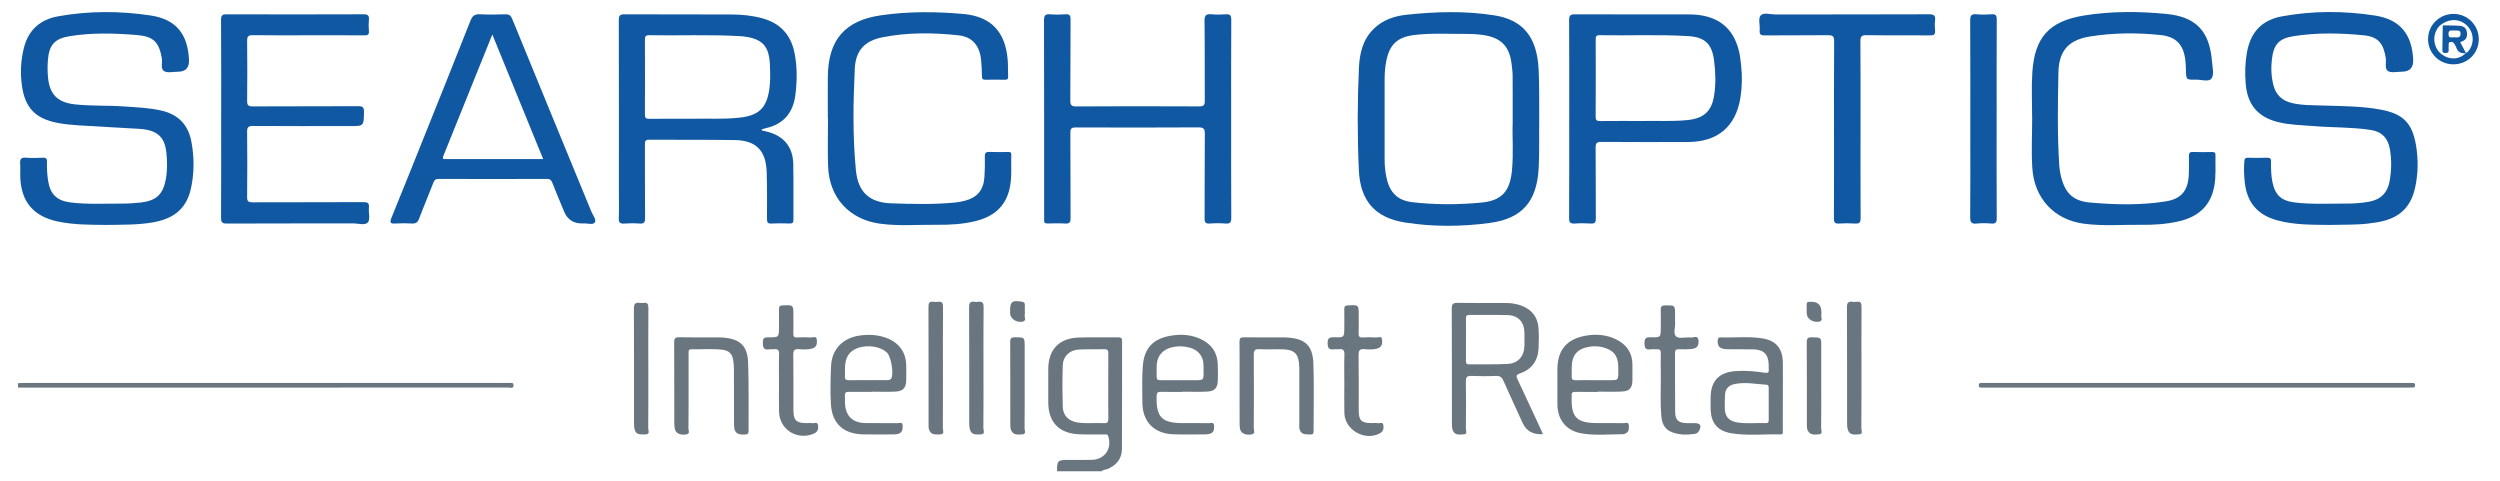 <svg width="208" height="40" viewBox="0 0 104 20" fill="none" xmlns="http://www.w3.org/2000/svg"><path d="M43.973 19.604C43.971 19.161 44 19.132 44.445 19.132C44.77 19.132 45.095 19.138 45.42 19.13C45.958 19.117 46.27 18.659 46.102 18.145C46.069 18.043 45.994 18.075 45.932 18.074C45.584 18.069 45.236 18.08 44.888 18.066C44.059 18.032 43.609 17.562 43.608 16.74C43.607 16.277 43.606 15.813 43.608 15.35C43.61 14.549 44.052 14.074 44.855 14.043C45.411 14.021 45.969 14.04 46.527 14.033C46.656 14.031 46.679 14.084 46.678 14.197C46.675 15.688 46.681 17.18 46.673 18.671C46.671 19.086 46.443 19.359 46.062 19.516C45.986 19.547 45.891 19.53 45.832 19.604H43.973L43.973 19.604ZM46.103 16.053C46.103 15.606 46.101 15.158 46.105 14.711C46.106 14.592 46.086 14.523 45.944 14.527C45.588 14.537 45.232 14.522 44.878 14.541C44.491 14.562 44.221 14.824 44.21 15.208C44.193 15.778 44.194 16.35 44.21 16.92C44.219 17.28 44.45 17.513 44.813 17.573C45.181 17.633 45.554 17.583 45.923 17.603C46.067 17.611 46.109 17.561 46.107 17.42C46.099 16.965 46.104 16.509 46.104 16.054L46.103 16.053Z" fill="#6A767F" /><path d="M0.75 15.938C0.85 15.935 0.951 15.93 1.052 15.93C7.728 15.93 14.405 15.93 21.081 15.93C21.104 15.93 21.128 15.925 21.15 15.931C21.228 15.95 21.362 15.872 21.362 16.028C21.362 16.187 21.226 16.121 21.15 16.121C17.146 16.125 13.142 16.124 9.137 16.124C6.342 16.124 3.546 16.124 0.75 16.124C0.75 16.062 0.75 16 0.75 15.938L0.75 15.938Z" fill="#6A767F" /><path d="M31.692 5.424C31.765 5.442 31.838 5.458 31.911 5.477C32.599 5.649 32.986 6.108 33 6.819C33.016 7.592 33.002 8.365 33.007 9.138C33.008 9.257 32.976 9.302 32.851 9.298C32.596 9.289 32.34 9.286 32.085 9.299C31.931 9.306 31.907 9.242 31.907 9.11C31.908 8.453 31.915 7.795 31.893 7.138C31.862 6.261 31.448 5.842 30.577 5.827C29.385 5.808 28.192 5.821 26.999 5.812C26.839 5.811 26.829 5.881 26.829 6.007C26.833 7.028 26.826 8.049 26.835 9.07C26.837 9.252 26.789 9.314 26.604 9.3C26.397 9.283 26.186 9.285 25.978 9.3C25.802 9.311 25.732 9.268 25.741 9.075C25.758 8.728 25.746 8.379 25.746 8.031C25.746 5.634 25.748 3.236 25.742 0.839C25.741 0.649 25.788 0.594 25.983 0.595C27.462 0.603 28.942 0.596 30.421 0.602C30.863 0.604 31.302 0.646 31.73 0.766C32.465 0.973 32.902 1.453 33.051 2.197C33.169 2.787 33.163 3.381 33.084 3.974C32.987 4.704 32.586 5.169 31.855 5.333C31.799 5.346 31.743 5.365 31.687 5.381C31.689 5.396 31.69 5.41 31.692 5.425V5.424ZM28.793 4.94C29.371 4.922 30.059 4.97 30.746 4.896C31.557 4.809 31.887 4.509 32.004 3.711C32.053 3.382 32.041 3.049 32.029 2.717C32.001 1.916 31.721 1.612 30.922 1.514C30.868 1.507 30.814 1.505 30.76 1.502C29.508 1.433 28.254 1.486 27.002 1.465C26.845 1.462 26.829 1.531 26.829 1.659C26.833 2.694 26.834 3.729 26.828 4.764C26.827 4.912 26.873 4.945 27.012 4.943C27.569 4.936 28.126 4.94 28.793 4.94V4.94Z" fill="#1158A3" /><path d="M64.032 5.023C64.021 5.65 64.044 6.314 64.01 6.979C63.94 8.363 63.34 9.091 61.974 9.275C60.808 9.432 59.625 9.44 58.458 9.258C57.206 9.064 56.588 8.358 56.529 7.09C56.463 5.67 56.467 4.247 56.531 2.827C56.559 2.219 56.694 1.63 57.164 1.182C57.539 0.825 58.008 0.667 58.506 0.614C59.733 0.482 60.965 0.446 62.185 0.642C63.371 0.833 63.933 1.556 64.005 2.854C64.044 3.564 64.024 4.275 64.032 5.023ZM62.927 5.092C62.927 4.343 62.93 3.733 62.925 3.122C62.925 2.991 62.903 2.861 62.89 2.73C62.814 1.929 62.451 1.556 61.657 1.45C61.449 1.422 61.241 1.41 61.032 1.411C60.298 1.416 59.562 1.367 58.83 1.457C58.139 1.541 57.81 1.847 57.673 2.52C57.622 2.77 57.601 3.024 57.6 3.279C57.597 4.407 57.597 5.535 57.6 6.663C57.601 6.91 57.627 7.156 57.68 7.398C57.813 8.009 58.139 8.342 58.757 8.412C59.712 8.522 60.673 8.518 61.629 8.427C62.473 8.346 62.812 7.957 62.896 7.107C62.967 6.389 62.904 5.67 62.928 5.092L62.927 5.092Z" fill="#1158A3" /><path d="M96.981 9.358C96.223 9.347 95.463 9.368 94.722 9.163C93.912 8.94 93.471 8.421 93.382 7.582C93.352 7.29 93.339 6.997 93.365 6.703C93.376 6.59 93.409 6.56 93.517 6.562C93.78 6.568 94.043 6.571 94.307 6.561C94.442 6.556 94.478 6.603 94.476 6.732C94.471 7.01 94.476 7.288 94.531 7.562C94.643 8.118 94.899 8.355 95.467 8.423C96.169 8.507 96.874 8.467 97.579 8.469C97.911 8.471 98.242 8.449 98.571 8.387C99.061 8.295 99.329 7.997 99.411 7.521C99.486 7.084 99.496 6.645 99.42 6.206C99.34 5.745 99.082 5.474 98.614 5.404C97.832 5.286 97.04 5.31 96.254 5.246C95.761 5.206 95.265 5.2 94.78 5.082C93.93 4.876 93.493 4.357 93.421 3.485C93.385 3.059 93.395 2.637 93.466 2.216C93.614 1.349 94.075 0.835 94.943 0.677C96.224 0.445 97.52 0.448 98.802 0.647C99.846 0.809 100.338 1.426 100.389 2.479C100.405 2.815 100.244 2.983 99.907 2.983C99.714 2.983 99.477 3.044 99.339 2.955C99.19 2.858 99.276 2.597 99.247 2.41C99.152 1.805 98.926 1.529 98.343 1.47C97.363 1.372 96.38 1.351 95.403 1.507C94.812 1.601 94.59 1.842 94.515 2.434C94.468 2.804 94.481 3.174 94.573 3.539C94.676 3.946 94.938 4.191 95.343 4.286C95.784 4.389 96.234 4.376 96.682 4.391C97.471 4.416 98.262 4.415 99.04 4.561C99.966 4.733 100.35 5.116 100.506 6.044C100.606 6.635 100.597 7.232 100.466 7.818C100.276 8.668 99.767 9.111 98.857 9.253C98.742 9.27 98.627 9.287 98.512 9.3C98.003 9.36 97.492 9.343 96.981 9.356L96.981 9.358Z" fill="#1158A3" /><path d="M4.443 9.357C3.776 9.349 3.079 9.359 2.392 9.212C1.398 8.998 0.885 8.4 0.844 7.385C0.836 7.192 0.855 6.997 0.839 6.806C0.823 6.615 0.881 6.545 1.08 6.56C1.311 6.578 1.545 6.573 1.777 6.561C1.927 6.552 1.959 6.609 1.955 6.747C1.948 7.001 1.96 7.256 2 7.509C2.089 8.081 2.359 8.35 2.938 8.422C3.64 8.509 4.345 8.466 5.049 8.47C5.32 8.471 5.59 8.455 5.86 8.424C6.497 8.349 6.782 8.088 6.897 7.463C6.966 7.087 6.961 6.706 6.919 6.33C6.846 5.681 6.523 5.407 5.806 5.361C4.973 5.308 4.138 5.27 3.305 5.217C3.005 5.198 2.702 5.171 2.407 5.115C1.474 4.939 1.034 4.486 0.909 3.542C0.839 3.019 0.865 2.492 0.998 1.977C1.187 1.237 1.684 0.81 2.414 0.679C3.696 0.448 4.991 0.451 6.273 0.645C7.326 0.804 7.816 1.422 7.862 2.494C7.876 2.821 7.72 2.984 7.395 2.984C7.201 2.984 6.968 3.045 6.826 2.958C6.667 2.862 6.764 2.604 6.731 2.418C6.613 1.747 6.38 1.512 5.691 1.457C4.757 1.382 3.82 1.354 2.891 1.506C2.266 1.609 2.044 1.873 1.993 2.498C1.974 2.736 1.975 2.975 1.997 3.214C2.061 3.925 2.395 4.261 3.112 4.341C3.798 4.417 4.488 4.379 5.175 4.429C5.691 4.466 6.209 4.483 6.718 4.601C7.419 4.763 7.831 5.193 7.963 5.899C8.084 6.546 8.083 7.192 7.945 7.833C7.768 8.655 7.254 9.1 6.348 9.253C5.726 9.358 5.098 9.348 4.443 9.357V9.357Z" fill="#1158A3" /><path d="M51.216 4.951C51.216 6.319 51.213 7.688 51.221 9.056C51.222 9.248 51.175 9.315 50.979 9.299C50.763 9.281 50.544 9.282 50.329 9.299C50.151 9.312 50.11 9.25 50.111 9.079C50.119 7.911 50.109 6.744 50.121 5.577C50.124 5.355 50.072 5.297 49.846 5.299C48.15 5.31 46.454 5.307 44.758 5.301C44.583 5.3 44.525 5.337 44.527 5.525C44.536 6.708 44.527 7.891 44.536 9.074C44.538 9.262 44.481 9.31 44.303 9.299C44.064 9.284 43.824 9.29 43.584 9.297C43.472 9.3 43.425 9.261 43.436 9.151C43.439 9.113 43.436 9.074 43.436 9.035C43.436 6.306 43.438 3.577 43.431 0.848C43.43 0.64 43.486 0.577 43.69 0.595C43.897 0.613 44.108 0.61 44.316 0.595C44.489 0.582 44.536 0.634 44.535 0.811C44.526 1.932 44.536 3.053 44.525 4.174C44.523 4.379 44.575 4.428 44.779 4.427C46.483 4.417 48.186 4.418 49.89 4.426C50.075 4.427 50.12 4.374 50.119 4.194C50.111 3.089 50.124 1.983 50.108 0.878C50.104 0.63 50.181 0.573 50.406 0.594C50.598 0.613 50.794 0.609 50.986 0.595C51.165 0.581 51.222 0.633 51.221 0.822C51.212 2.198 51.216 3.574 51.216 4.95V4.951Z" fill="#1158A3" /><path d="M65.28 4.941C65.28 3.572 65.284 2.204 65.275 0.835C65.274 0.637 65.335 0.594 65.523 0.595C67.103 0.602 68.683 0.597 70.263 0.599C71.413 0.601 72.109 1.119 72.348 2.155C72.394 2.357 72.414 2.566 72.436 2.773C72.48 3.205 72.469 3.639 72.401 4.067C72.207 5.268 71.451 5.905 70.223 5.907C69.023 5.91 67.822 5.912 66.622 5.903C66.432 5.902 66.376 5.949 66.378 6.144C66.388 7.126 66.379 8.108 66.386 9.09C66.387 9.249 66.349 9.309 66.182 9.299C65.958 9.285 65.732 9.283 65.509 9.299C65.326 9.311 65.274 9.255 65.275 9.07C65.283 7.694 65.279 6.317 65.279 4.941H65.28ZM68.339 5.033C68.895 5.018 69.561 5.062 70.225 4.992C70.876 4.923 71.203 4.623 71.305 3.985C71.383 3.5 71.368 3.015 71.307 2.53C71.22 1.83 70.929 1.544 70.228 1.502C68.999 1.429 67.768 1.486 66.538 1.465C66.388 1.463 66.381 1.537 66.381 1.651C66.384 2.718 66.387 3.784 66.379 4.851C66.377 5.016 66.441 5.037 66.581 5.036C67.13 5.029 67.68 5.033 68.339 5.033H68.339Z" fill="#1158A3" /><path d="M24.204 9.295C23.847 9.295 23.6 9.127 23.462 8.791C23.298 8.391 23.128 7.993 22.971 7.591C22.928 7.48 22.871 7.443 22.752 7.443C21.25 7.448 19.748 7.448 18.245 7.443C18.125 7.443 18.072 7.482 18.03 7.595C17.836 8.099 17.622 8.596 17.433 9.101C17.372 9.262 17.286 9.308 17.125 9.298C16.901 9.285 16.675 9.283 16.451 9.298C16.244 9.313 16.199 9.269 16.283 9.064C16.736 7.957 17.179 6.846 17.625 5.735C18.276 4.11 18.931 2.486 19.573 0.857C19.654 0.649 19.759 0.582 19.976 0.594C20.323 0.612 20.673 0.607 21.02 0.595C21.177 0.589 21.247 0.64 21.308 0.786C22.399 3.456 23.499 6.122 24.595 8.79C24.658 8.945 24.82 9.144 24.749 9.249C24.662 9.377 24.423 9.276 24.25 9.295C24.235 9.296 24.219 9.295 24.204 9.295V9.295ZM22.596 6.618C21.89 4.887 21.193 3.18 20.481 1.434C19.791 3.146 19.122 4.814 18.447 6.479C18.378 6.648 18.484 6.617 18.574 6.617C19.425 6.618 20.277 6.617 21.129 6.617C21.608 6.617 22.087 6.617 22.596 6.617V6.618Z" fill="#1158A3" /><path d="M84.537 4.925C84.537 4.292 84.504 3.656 84.544 3.025C84.637 1.552 85.243 0.878 86.705 0.643C87.833 0.461 88.977 0.47 90.109 0.578C91.375 0.699 91.924 1.31 92.021 2.575C92.039 2.813 92.121 3.11 91.993 3.272C91.88 3.416 91.572 3.31 91.351 3.314C90.943 3.322 90.945 3.317 90.934 2.911C90.931 2.78 90.925 2.648 90.911 2.518C90.843 1.872 90.536 1.528 89.888 1.459C88.9 1.355 87.907 1.361 86.926 1.521C86.052 1.664 85.65 2.116 85.631 3.003C85.604 4.3 85.582 5.599 85.666 6.896C85.675 7.041 85.702 7.187 85.736 7.33C85.901 8.019 86.229 8.361 86.937 8.424C87.993 8.517 89.056 8.546 90.108 8.375C90.746 8.271 91.021 7.927 91.054 7.277C91.067 7.022 91.066 6.767 91.059 6.512C91.055 6.379 91.08 6.315 91.234 6.322C91.497 6.334 91.761 6.327 92.024 6.324C92.117 6.323 92.167 6.346 92.164 6.452C92.154 6.885 92.193 7.319 92.114 7.747C91.961 8.578 91.428 9.028 90.631 9.209C90.122 9.325 89.606 9.358 89.086 9.352C88.282 9.342 87.475 9.414 86.674 9.304C85.447 9.136 84.632 8.247 84.546 7.012C84.498 6.316 84.538 5.621 84.538 4.926L84.537 4.925Z" fill="#1158A3" /><path d="M34.438 4.922C34.438 4.342 34.432 3.762 34.438 3.182C34.456 1.661 35.142 0.855 36.642 0.637C37.78 0.471 38.929 0.479 40.071 0.581C41.23 0.684 41.825 1.322 41.92 2.49C41.939 2.72 41.928 2.953 41.938 3.185C41.942 3.284 41.908 3.32 41.806 3.318C41.535 3.312 41.264 3.311 40.993 3.318C40.88 3.321 40.85 3.281 40.849 3.172C40.846 2.941 40.836 2.709 40.812 2.479C40.75 1.892 40.444 1.53 39.872 1.469C38.815 1.354 37.753 1.344 36.705 1.552C35.96 1.701 35.595 2.108 35.559 2.861C35.493 4.265 35.468 5.673 35.605 7.075C35.694 7.988 36.159 8.426 37.072 8.458C37.962 8.488 38.853 8.512 39.741 8.424C39.871 8.411 40.002 8.388 40.129 8.354C40.654 8.217 40.913 7.913 40.952 7.369C40.972 7.085 40.976 6.798 40.969 6.512C40.965 6.356 41.017 6.314 41.167 6.32C41.423 6.332 41.678 6.324 41.934 6.323C42.008 6.323 42.072 6.323 42.069 6.428C42.053 6.906 42.107 7.386 41.996 7.86C41.817 8.629 41.293 9.027 40.561 9.203C40.046 9.326 39.521 9.356 38.994 9.351C38.197 9.342 37.397 9.413 36.604 9.305C35.322 9.129 34.493 8.214 34.449 6.915C34.426 6.251 34.445 5.586 34.445 4.921C34.442 4.921 34.44 4.921 34.437 4.921L34.438 4.922Z" fill="#1158A3" /><path d="M9.201 4.951C9.201 3.575 9.204 2.199 9.196 0.822C9.195 0.634 9.252 0.594 9.43 0.595C11.327 0.601 13.224 0.601 15.121 0.594C15.309 0.593 15.363 0.649 15.346 0.827C15.332 0.98 15.333 1.137 15.346 1.29C15.358 1.435 15.309 1.472 15.166 1.471C14.345 1.464 13.524 1.468 12.704 1.468C11.976 1.468 11.248 1.475 10.52 1.463C10.319 1.459 10.279 1.524 10.281 1.711C10.291 2.538 10.29 3.365 10.281 4.192C10.279 4.372 10.323 4.427 10.511 4.426C11.974 4.418 13.438 4.426 14.901 4.417C15.097 4.416 15.145 4.472 15.142 4.662C15.131 5.244 15.139 5.245 14.566 5.245C13.218 5.245 11.871 5.249 10.524 5.24C10.329 5.239 10.278 5.293 10.28 5.485C10.291 6.39 10.29 7.295 10.28 8.199C10.279 8.376 10.332 8.417 10.503 8.416C12.036 8.41 13.569 8.416 15.102 8.408C15.287 8.407 15.369 8.439 15.347 8.643C15.324 8.849 15.412 9.126 15.307 9.248C15.185 9.39 14.9 9.292 14.687 9.293C12.937 9.297 11.187 9.292 9.437 9.3C9.242 9.301 9.195 9.247 9.196 9.057C9.204 7.688 9.2 6.32 9.2 4.951H9.201Z" fill="#1158A3" /><path d="M77.398 5.385C77.398 6.614 77.394 7.843 77.402 9.072C77.404 9.259 77.349 9.311 77.169 9.299C76.945 9.284 76.72 9.285 76.496 9.299C76.328 9.31 76.29 9.247 76.291 9.089C76.297 8.007 76.295 6.925 76.295 5.843C76.295 4.468 76.29 3.092 76.3 1.716C76.301 1.506 76.24 1.461 76.04 1.464C75.165 1.475 74.29 1.463 73.416 1.473C73.236 1.476 73.189 1.423 73.203 1.253C73.22 1.046 73.135 0.769 73.24 0.647C73.362 0.504 73.647 0.602 73.861 0.602C75.99 0.598 78.118 0.603 80.247 0.594C80.453 0.593 80.525 0.646 80.499 0.851C80.482 0.988 80.485 1.129 80.499 1.267C80.516 1.433 80.451 1.473 80.292 1.472C79.409 1.465 78.527 1.476 77.645 1.463C77.432 1.46 77.392 1.525 77.393 1.723C77.402 2.944 77.398 4.165 77.398 5.386V5.385Z" fill="#1158A3" /><path d="M83.06 4.94C83.06 6.317 83.057 7.693 83.064 9.069C83.065 9.25 83.022 9.315 82.836 9.299C82.636 9.282 82.432 9.277 82.233 9.3C81.995 9.327 81.958 9.229 81.96 9.016C81.971 7.91 81.965 6.804 81.965 5.698C81.965 4.082 81.969 2.465 81.96 0.849C81.959 0.643 82.013 0.576 82.218 0.594C82.426 0.612 82.637 0.609 82.845 0.595C83.016 0.583 83.066 0.631 83.065 0.81C83.057 2.187 83.061 3.563 83.061 4.939L83.06 4.94Z" fill="#1158A3" /><path d="M64.186 18.06C63.778 18.09 63.496 17.934 63.341 17.594C63.075 17.011 62.805 16.43 62.545 15.845C62.481 15.702 62.409 15.63 62.237 15.638C61.897 15.654 61.556 15.652 61.215 15.639C61.039 15.633 60.976 15.676 60.98 15.866C60.992 16.522 60.988 17.18 60.981 17.837C60.98 17.917 61.061 18.063 60.888 18.069C60.716 18.076 60.513 18.118 60.433 17.895C60.4 17.804 60.399 17.697 60.399 17.598C60.397 16.014 60.401 14.429 60.393 12.844C60.392 12.653 60.442 12.595 60.637 12.599C61.302 12.61 61.969 12.602 62.634 12.604C62.876 12.604 63.113 12.64 63.337 12.732C63.749 12.902 63.973 13.216 64.003 13.655C64.022 13.924 64.016 14.195 64.006 14.466C63.987 14.992 63.729 15.364 63.23 15.534C63.044 15.597 63.078 15.669 63.137 15.794C63.455 16.471 63.77 17.151 64.085 17.83C64.117 17.899 64.147 17.969 64.187 18.061L64.186 18.06ZM60.985 14.114C60.985 14.408 60.986 14.702 60.984 14.995C60.983 15.088 60.983 15.159 61.113 15.157C61.647 15.149 62.181 15.167 62.714 15.14C63.157 15.118 63.41 14.818 63.417 14.374C63.42 14.196 63.421 14.018 63.417 13.84C63.406 13.385 63.153 13.117 62.697 13.107C62.179 13.094 61.66 13.106 61.141 13.1C61.021 13.099 60.98 13.135 60.983 13.258C60.991 13.543 60.985 13.829 60.985 14.115L60.985 14.114Z" fill="#6A767F" /><path d="M74.166 16.494C74.166 16.957 74.168 17.421 74.164 17.884C74.164 17.958 74.207 18.075 74.064 18.071C73.392 18.055 72.717 18.133 72.049 18.028C71.429 17.929 71.162 17.587 71.161 16.957C71.161 16.826 71.161 16.694 71.161 16.563C71.162 15.854 71.497 15.489 72.206 15.437C72.609 15.407 73.01 15.446 73.408 15.505C73.544 15.525 73.595 15.499 73.579 15.361C73.573 15.307 73.579 15.253 73.579 15.199C73.573 14.739 73.375 14.538 72.91 14.531C72.547 14.526 72.183 14.537 71.819 14.527C71.543 14.52 71.439 14.4 71.457 14.161C71.463 14.078 71.483 14.032 71.577 14.035C72.156 14.055 72.738 13.984 73.314 14.076C73.884 14.166 74.158 14.5 74.166 15.081C74.172 15.552 74.167 16.024 74.167 16.495L74.166 16.494ZM73.578 16.806C73.578 16.59 73.577 16.374 73.578 16.158C73.578 16.086 73.58 16.011 73.483 16.005C73.03 15.978 72.578 15.877 72.124 15.985C71.905 16.037 71.776 16.181 71.762 16.409C71.751 16.601 71.748 16.794 71.751 16.986C71.755 17.322 71.92 17.515 72.256 17.571C72.655 17.637 73.058 17.586 73.459 17.601C73.573 17.606 73.579 17.539 73.579 17.454C73.576 17.238 73.578 17.022 73.578 16.805L73.578 16.806Z" fill="#6A767F" /><path d="M49.202 16.303C48.9 16.303 48.598 16.31 48.297 16.3C48.152 16.296 48.117 16.346 48.114 16.486C48.096 17.361 48.329 17.601 49.213 17.601C49.569 17.601 49.925 17.597 50.281 17.604C50.364 17.606 50.502 17.538 50.507 17.712C50.512 17.855 50.505 17.998 50.329 18.045C50.27 18.06 50.208 18.07 50.147 18.07C49.698 18.071 49.249 18.081 48.801 18.066C48.007 18.038 47.526 17.538 47.523 16.748C47.521 16.239 47.5 15.727 47.541 15.22C47.601 14.477 47.969 14.092 48.704 13.965C49.161 13.886 49.616 13.923 50.036 14.149C50.42 14.356 50.633 14.68 50.657 15.116C50.671 15.354 50.669 15.594 50.661 15.834C50.651 16.138 50.531 16.273 50.222 16.29C49.883 16.308 49.542 16.294 49.202 16.294C49.202 16.297 49.202 16.3 49.202 16.303H49.202ZM49.055 15.815C49.194 15.815 49.333 15.817 49.472 15.815C50.155 15.807 50.068 15.91 50.065 15.184C50.063 14.812 49.835 14.548 49.473 14.456C49.229 14.394 48.986 14.389 48.741 14.45C48.376 14.54 48.151 14.788 48.121 15.162C48.108 15.331 48.123 15.501 48.117 15.671C48.112 15.784 48.163 15.818 48.268 15.816C48.531 15.813 48.793 15.815 49.056 15.815H49.055Z" fill="#6A767F" /><path d="M36.256 16.303C35.938 16.303 35.621 16.305 35.303 16.302C35.201 16.3 35.142 16.324 35.149 16.442C35.157 16.573 35.143 16.706 35.155 16.837C35.2 17.331 35.487 17.591 36.002 17.599C36.443 17.606 36.885 17.597 37.326 17.604C37.408 17.605 37.549 17.535 37.551 17.71C37.553 17.853 37.541 17.997 37.37 18.047C37.305 18.066 37.233 18.07 37.164 18.071C36.746 18.073 36.328 18.08 35.909 18.07C35.079 18.051 34.61 17.62 34.564 16.795C34.535 16.279 34.549 15.76 34.571 15.242C34.601 14.521 35.061 14.059 35.765 13.958C36.152 13.902 36.537 13.924 36.908 14.071C37.417 14.274 37.692 14.667 37.699 15.212C37.701 15.413 37.703 15.614 37.698 15.815C37.691 16.135 37.576 16.272 37.254 16.29C36.922 16.308 36.589 16.294 36.256 16.294C36.256 16.297 36.256 16.3 36.256 16.303ZM36.099 15.815C36.361 15.815 36.624 15.817 36.886 15.814C36.961 15.813 37.042 15.816 37.084 15.729C37.18 15.533 37.073 14.864 36.916 14.69C36.667 14.414 36.089 14.321 35.658 14.487C35.311 14.62 35.153 14.884 35.151 15.334C35.15 15.442 35.156 15.55 35.149 15.657C35.141 15.78 35.194 15.819 35.311 15.817C35.574 15.811 35.836 15.815 36.099 15.815Z" fill="#6A767F" /><path d="M66.474 16.303C66.164 16.303 65.854 16.307 65.544 16.301C65.428 16.299 65.366 16.332 65.382 16.457C65.383 16.464 65.382 16.472 65.382 16.48C65.35 17.364 65.578 17.6 66.465 17.6C66.821 17.6 67.177 17.596 67.533 17.604C67.616 17.605 67.753 17.533 67.762 17.708C67.769 17.853 67.757 17.991 67.587 18.046C67.565 18.053 67.542 18.062 67.52 18.062C66.94 18.064 66.357 18.129 65.782 18.026C65.151 17.914 64.793 17.463 64.788 16.817C64.784 16.33 64.785 15.843 64.788 15.356C64.791 14.574 65.165 14.112 65.939 13.969C66.388 13.885 66.835 13.918 67.251 14.129C67.683 14.347 67.913 14.696 67.909 15.187C67.908 15.395 67.91 15.604 67.909 15.812C67.907 16.132 67.793 16.271 67.471 16.288C67.139 16.306 66.806 16.292 66.474 16.292C66.474 16.296 66.474 16.298 66.474 16.302V16.303ZM66.329 15.815C66.476 15.815 66.622 15.817 66.769 15.815C67.369 15.808 67.324 15.9 67.32 15.253C67.317 14.792 67.106 14.547 66.654 14.441C66.486 14.401 66.317 14.395 66.148 14.42C65.612 14.501 65.383 14.768 65.383 15.308C65.383 15.424 65.388 15.54 65.381 15.655C65.374 15.775 65.42 15.82 65.542 15.817C65.804 15.811 66.067 15.815 66.329 15.816L66.329 15.815Z" fill="#6A767F" /><path d="M51.566 15.954C51.566 15.374 51.57 14.794 51.563 14.215C51.561 14.073 51.605 14.03 51.747 14.032C52.312 14.039 52.877 14.035 53.442 14.036C53.465 14.036 53.489 14.038 53.511 14.039C54.285 14.077 54.611 14.362 54.637 15.127C54.668 16.061 54.645 16.997 54.646 17.933C54.646 18.025 54.626 18.079 54.519 18.074C54.335 18.065 54.131 18.1 54.062 17.859C54.044 17.794 54.051 17.721 54.051 17.651C54.051 16.925 54.051 16.199 54.051 15.472C54.051 15.418 54.052 15.364 54.051 15.31C54.035 14.694 53.867 14.53 53.253 14.529C52.967 14.529 52.68 14.539 52.394 14.526C52.216 14.517 52.156 14.566 52.157 14.755C52.166 15.775 52.164 16.795 52.157 17.815C52.157 17.901 52.242 18.042 52.061 18.072C51.833 18.111 51.639 18.035 51.594 17.874C51.571 17.786 51.568 17.691 51.567 17.599C51.565 17.05 51.566 16.502 51.566 15.953L51.566 15.954Z" fill="#6A767F" /><path d="M28.644 16.309C28.644 16.812 28.648 17.315 28.639 17.817C28.638 17.903 28.725 18.044 28.541 18.073C28.309 18.108 28.122 18.032 28.08 17.866C28.057 17.778 28.05 17.683 28.05 17.591C28.048 16.477 28.052 15.364 28.045 14.25C28.043 14.078 28.087 14.026 28.264 14.03C28.798 14.042 29.333 14.034 29.867 14.035C29.937 14.035 30.007 14.037 30.076 14.042C30.773 14.097 31.092 14.372 31.12 15.066C31.157 16.023 31.135 16.983 31.141 17.942C31.142 18.044 31.101 18.069 31.005 18.075C30.651 18.098 30.535 18 30.535 17.649C30.533 16.876 30.536 16.102 30.532 15.329C30.532 15.206 30.516 15.083 30.497 14.961C30.461 14.726 30.314 14.582 30.084 14.553C29.645 14.498 29.202 14.538 28.761 14.529C28.627 14.527 28.645 14.624 28.645 14.708C28.644 15.242 28.645 15.775 28.645 16.309L28.644 16.309Z" fill="#6A767F" /><path d="M55.924 15.958C55.924 15.556 55.913 15.154 55.928 14.753C55.935 14.563 55.868 14.505 55.692 14.528C55.623 14.537 55.552 14.522 55.483 14.531C55.294 14.556 55.235 14.487 55.229 14.291C55.221 14.067 55.301 14.024 55.504 14.03C55.923 14.044 55.923 14.034 55.923 13.609C55.923 13.362 55.928 13.114 55.921 12.868C55.918 12.749 55.958 12.709 56.079 12.704C56.523 12.683 56.522 12.678 56.522 13.112C56.522 13.359 56.529 13.606 56.519 13.853C56.514 13.99 56.546 14.049 56.697 14.038C56.882 14.025 57.069 14.026 57.254 14.039C57.336 14.045 57.474 13.958 57.495 14.123C57.515 14.284 57.49 14.438 57.303 14.497C57.13 14.55 56.948 14.541 56.773 14.525C56.567 14.506 56.514 14.574 56.517 14.779C56.53 15.544 56.522 16.308 56.523 17.073C56.523 17.487 56.632 17.596 57.042 17.601C57.136 17.602 57.23 17.59 57.321 17.605C57.399 17.617 57.525 17.535 57.547 17.684C57.568 17.819 57.547 17.946 57.408 18.023C56.789 18.365 55.944 17.892 55.926 17.187C55.915 16.778 55.924 16.368 55.924 15.959L55.924 15.958Z" fill="#6A767F" /><path d="M69.683 13.419C69.708 13.595 69.585 13.879 69.733 14.001C69.859 14.105 70.135 14.015 70.34 14.041C70.448 14.055 70.639 13.919 70.658 14.168C70.675 14.401 70.594 14.498 70.337 14.522C70.175 14.537 70.012 14.532 69.85 14.528C69.738 14.525 69.68 14.552 69.681 14.681C69.685 15.5 69.676 16.32 69.687 17.139C69.692 17.478 69.825 17.591 70.162 17.601C70.278 17.604 70.394 17.601 70.511 17.602C70.728 17.603 70.792 17.71 70.691 17.904C70.65 17.984 70.583 18.041 70.495 18.052C70.154 18.095 69.812 18.1 69.493 17.952C69.245 17.836 69.142 17.611 69.116 17.353C69.053 16.721 69.101 16.087 69.089 15.454C69.084 15.199 69.083 14.944 69.09 14.689C69.093 14.567 69.046 14.521 68.926 14.529C68.842 14.535 68.755 14.52 68.672 14.532C68.468 14.562 68.412 14.488 68.411 14.281C68.41 14.073 68.469 14.023 68.67 14.03C69.088 14.046 69.088 14.034 69.088 13.606C69.088 13.374 69.095 13.142 69.086 12.911C69.08 12.768 69.115 12.704 69.277 12.704C69.683 12.702 69.683 12.693 69.683 13.105V13.42L69.683 13.419Z" fill="#6A767F" /><path d="M32.406 15.924C32.406 15.53 32.397 15.136 32.411 14.742C32.417 14.563 32.356 14.504 32.187 14.528C32.133 14.536 32.077 14.521 32.024 14.531C31.78 14.577 31.728 14.467 31.734 14.24C31.738 14.052 31.807 14.03 31.965 14.032C32.406 14.039 32.406 14.032 32.406 13.585C32.406 13.345 32.411 13.105 32.405 12.866C32.401 12.745 32.446 12.71 32.565 12.704C33.006 12.685 33.005 12.68 33.005 13.115C33.005 13.37 33.011 13.625 33.003 13.88C32.999 14.001 33.036 14.044 33.16 14.038C33.353 14.028 33.547 14.026 33.74 14.04C33.822 14.045 33.959 13.958 33.979 14.127C33.998 14.289 33.978 14.443 33.788 14.499C33.606 14.552 33.417 14.537 33.234 14.526C33.053 14.514 32.998 14.57 33.001 14.755C33.012 15.52 33.004 16.285 33.006 17.05C33.007 17.488 33.119 17.599 33.555 17.602C33.632 17.602 33.711 17.59 33.786 17.604C33.871 17.62 34.006 17.529 34.031 17.689C34.053 17.835 34.024 17.964 33.866 18.034C33.177 18.339 32.427 17.879 32.409 17.13C32.398 16.729 32.407 16.326 32.407 15.924H32.406Z" fill="#6A767F" /><path d="M91.378 16.124C88.451 16.124 85.524 16.124 82.597 16.124C82.535 16.124 82.473 16.123 82.411 16.124C82.343 16.126 82.315 16.096 82.316 16.027C82.317 15.956 82.35 15.931 82.415 15.931C82.462 15.932 82.508 15.93 82.555 15.93C88.447 15.93 94.34 15.93 100.233 15.93C100.287 15.93 100.341 15.929 100.395 15.933C100.453 15.937 100.469 15.978 100.469 16.03C100.469 16.083 100.45 16.12 100.391 16.122C100.33 16.124 100.268 16.123 100.205 16.123C97.263 16.123 94.321 16.123 91.378 16.123V16.124Z" fill="#6A767F" /><path d="M39.226 15.317C39.226 16.152 39.229 16.988 39.222 17.823C39.222 17.909 39.308 18.064 39.117 18.07C38.935 18.076 38.73 18.11 38.649 17.875C38.627 17.811 38.628 17.738 38.628 17.669C38.627 16.037 38.63 14.406 38.624 12.775C38.623 12.606 38.658 12.527 38.839 12.555C38.899 12.565 38.964 12.564 39.025 12.555C39.193 12.531 39.23 12.608 39.23 12.765C39.223 13.616 39.226 14.466 39.226 15.317V15.317Z" fill="#6A767F" /><path d="M77.437 15.311C77.437 16.146 77.439 16.98 77.432 17.815C77.431 17.901 77.521 18.058 77.338 18.068C77.159 18.077 76.948 18.121 76.871 17.878C76.846 17.799 76.839 17.711 76.839 17.627C76.837 16.011 76.841 14.396 76.833 12.78C76.832 12.587 76.896 12.532 77.072 12.555C77.125 12.562 77.181 12.563 77.234 12.555C77.398 12.531 77.442 12.599 77.44 12.76C77.433 13.61 77.437 14.46 77.437 15.311V15.311Z" fill="#6A767F" /><path d="M40.913 15.329C40.913 16.156 40.917 16.982 40.908 17.808C40.907 17.897 41.005 18.065 40.797 18.07C40.614 18.076 40.408 18.105 40.346 17.857C40.325 17.776 40.32 17.69 40.319 17.605C40.318 15.999 40.321 14.393 40.315 12.787C40.314 12.608 40.356 12.524 40.545 12.555C40.59 12.563 40.638 12.562 40.684 12.555C40.863 12.528 40.92 12.594 40.918 12.781C40.908 13.63 40.913 14.48 40.913 15.329Z" fill="#6A767F" /><path d="M26.971 15.357C26.971 16.177 26.974 16.995 26.966 17.814C26.965 17.904 27.058 18.072 26.848 18.071C26.668 18.07 26.457 18.111 26.398 17.857C26.379 17.776 26.376 17.689 26.376 17.604C26.374 16.021 26.379 14.437 26.37 12.853C26.368 12.647 26.423 12.567 26.627 12.601C26.672 12.609 26.721 12.608 26.766 12.601C26.93 12.577 26.975 12.647 26.973 12.808C26.966 13.657 26.97 14.507 26.97 15.357L26.971 15.357Z" fill="#6A767F" /><path d="M42.626 16.078C42.626 16.657 42.63 17.237 42.621 17.817C42.62 17.902 42.712 18.059 42.526 18.068C42.355 18.077 42.156 18.117 42.064 17.902C42.037 17.84 42.029 17.767 42.029 17.699C42.027 16.539 42.031 15.38 42.024 14.22C42.023 14.06 42.081 14.03 42.225 14.031C42.626 14.034 42.626 14.028 42.626 14.431C42.626 14.979 42.626 15.528 42.626 16.077V16.078Z" fill="#6A767F" /><path d="M75.764 16.052C75.764 16.64 75.768 17.227 75.759 17.815C75.758 17.9 75.848 18.057 75.665 18.068C75.495 18.078 75.299 18.115 75.2 17.904C75.162 17.824 75.165 17.739 75.165 17.654C75.165 16.518 75.169 15.381 75.16 14.245C75.159 14.065 75.215 14.026 75.384 14.031C75.763 14.04 75.764 14.032 75.764 14.406C75.764 14.954 75.764 15.504 75.764 16.052Z" fill="#6A767F" /><path d="M102.056 2.676C101.474 2.675 101.009 2.213 101.007 1.633C101.004 1.047 101.479 0.577 102.071 0.578C102.649 0.58 103.115 1.046 103.117 1.625C103.12 2.216 102.654 2.677 102.056 2.676ZM102.578 2.201C102.604 2.188 102.636 2.181 102.655 2.161C102.933 1.857 102.933 1.402 102.656 1.095C102.377 0.787 101.935 0.75 101.576 1.007C101.491 1.053 101.436 1.128 101.387 1.206C101.169 1.554 101.256 2.023 101.581 2.264C101.909 2.508 102.323 2.482 102.578 2.201H102.578Z" fill="#1158A3" /><path d="M42.633 12.981C42.633 13.012 42.641 13.046 42.632 13.072C42.593 13.177 42.737 13.351 42.521 13.384C42.295 13.419 42.072 13.283 42.028 13.094C42.02 13.058 42.022 13.018 42.021 12.979C42.006 12.549 42.104 12.471 42.535 12.556C42.617 12.572 42.633 12.612 42.633 12.681C42.632 12.781 42.633 12.881 42.633 12.981H42.633Z" fill="#6A767F" /><path d="M75.771 12.983C75.771 13.014 75.78 13.048 75.769 13.075C75.731 13.178 75.877 13.354 75.656 13.385C75.428 13.416 75.196 13.282 75.168 13.091C75.147 12.948 75.161 12.799 75.159 12.652C75.158 12.585 75.193 12.555 75.258 12.557C75.281 12.557 75.305 12.557 75.328 12.556C75.623 12.545 75.77 12.687 75.77 12.982L75.771 12.983Z" fill="#6A767F" /><path d="M101.618 1.057C101.81 1.059 102.002 1.056 102.193 1.065C102.379 1.073 102.575 1.079 102.62 1.321C102.66 1.543 102.577 1.695 102.344 1.748C102.428 1.908 102.505 2.056 102.582 2.205C102.38 2.24 102.241 2.17 102.178 1.966C102.164 1.923 102.132 1.886 102.113 1.844C102.076 1.761 102.014 1.73 101.927 1.751C101.84 1.773 101.869 1.848 101.864 1.905C101.859 1.958 101.86 2.013 101.864 2.067C101.871 2.161 101.842 2.206 101.736 2.206C101.637 2.206 101.6 2.179 101.603 2.076C101.612 1.737 101.614 1.397 101.618 1.057H101.618ZM102.096 1.267C101.991 1.281 101.856 1.213 101.858 1.416C101.86 1.603 101.983 1.552 102.076 1.551C102.189 1.549 102.352 1.602 102.361 1.416C102.37 1.218 102.2 1.285 102.096 1.267Z" fill="#1158A3" /></svg>